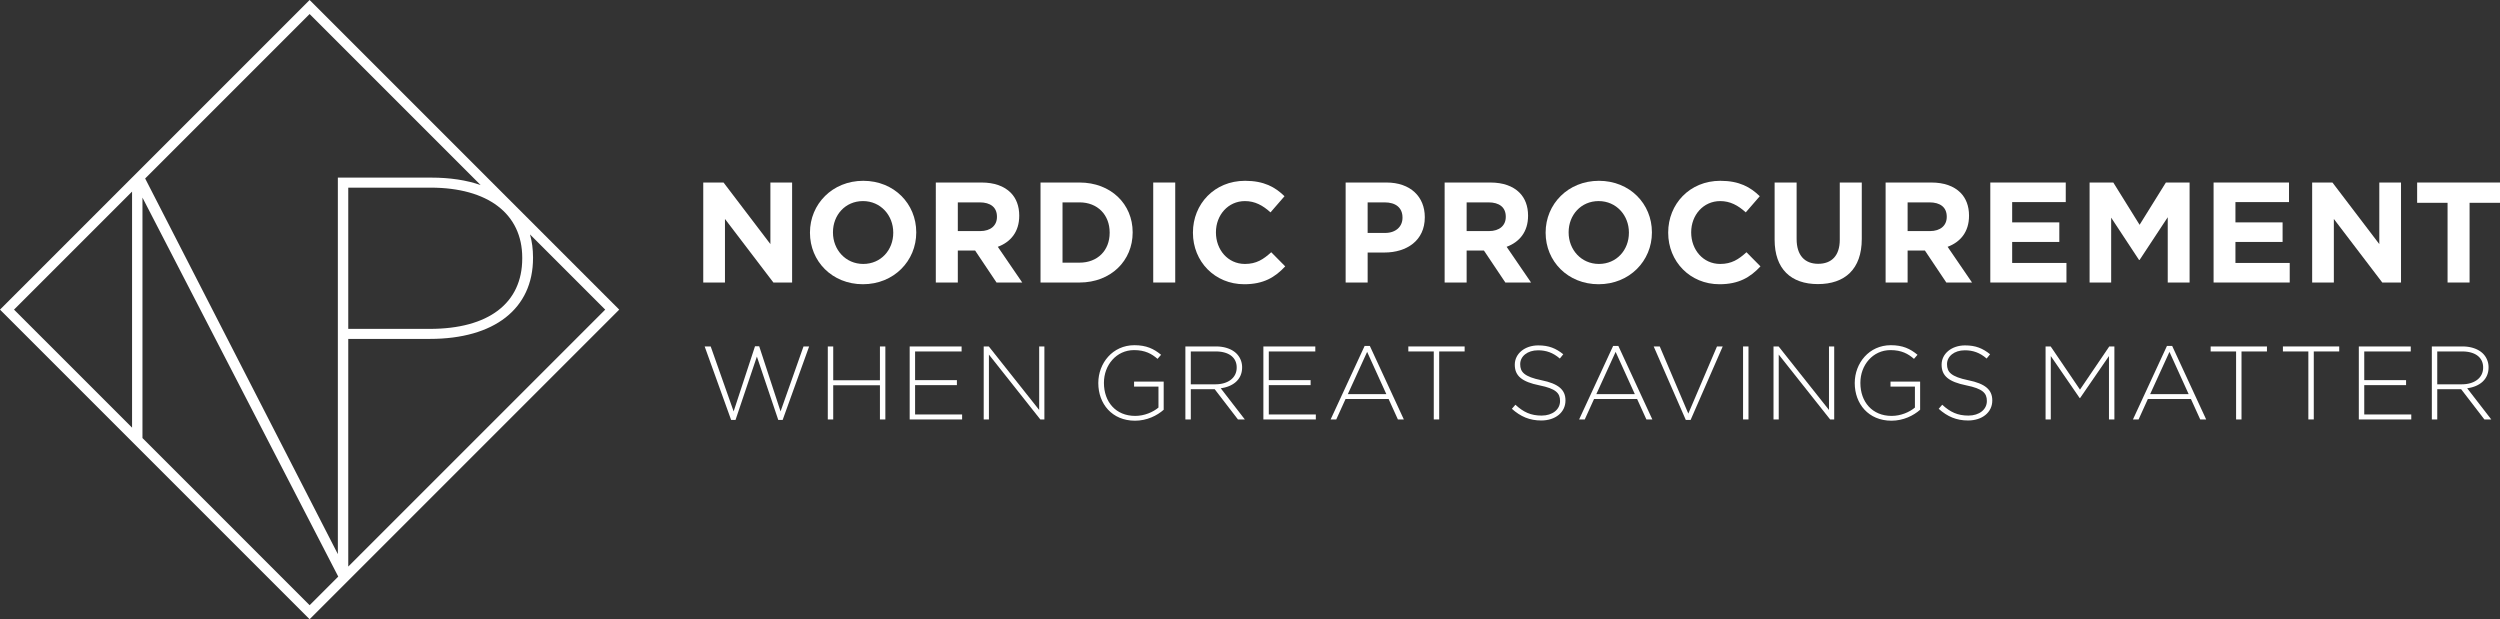 <?xml version="1.0" encoding="UTF-8"?>
<svg xmlns="http://www.w3.org/2000/svg" viewBox="0 0 10338.84 2560.86">
  <rect x="0" y="0" width="10338.84" height="2560.86" fill="#333333" stroke="none"/>
  <title>nordic_procurement_logo_print_RAK_RGB</title>
  <g id="Lager_1" data-name="Lager 1">
    <path d="M1280.42,2560.86,2557.11,1284.18l3.75-3.73L1284.16,3.75,1280.42,0,0,1280.45,1276.68,2557.12Zm879.32-1492c0,185.09-139.37,291.25-382.38,291.25H1440.24V776h340.2c237.51,0,379.3,108.32,379.3,289.74ZM1440.24,2343V1401.57h337.12c267.34,0,427-125,427-334.29v-3.08c0-33.44-4.19-65.2-12.47-94.73l311,311Zm343.3-1608.47H1397.22V2291.66L600.32,738.14,1280.42,58l707.37,707.39C1929.27,744.91,1860.7,734.53,1783.54,734.53ZM1280.42,2502.85,589.17,1811.58V817.22l809.66,1567.22ZM546.15,792.32v976.24L58,1280.45Z" fill="#fff"></path>
    <path d="M2908.35,754.82h83.89L3186,1009.45V754.82h89.8v413.55h-77.39l-200.28-262.9v262.9h-89.8Z" fill="#fff"></path>
    <path d="M3349.64,962.78v-1.19c0-117.57,92.74-213.86,220.36-213.86s219.18,95.11,219.18,212.68v1.18c0,117.57-92.75,213.87-220.37,213.87S3349.64,1080.34,3349.64,962.78Zm344.42,0v-1.19c0-70.89-52-130-125.25-130s-124.06,57.89-124.06,128.79v1.18c0,70.9,52,130,125.25,130S3694.06,1033.67,3694.06,962.78Z" fill="#fff"></path>
    <path d="M3870.08,754.82h189.06c52.58,0,93.34,14.77,120.52,41.94,23,23,35.44,55.54,35.44,94.53v1.18c0,66.76-36,108.7-88.62,128.2l101,147.7H4121.17L4032.55,1036h-71.48v132.34h-91Zm183.15,200.87c44.31,0,69.71-23.63,69.71-58.49V896c0-39-27.18-59.09-71.48-59.09h-90.39V955.69Z" fill="#fff"></path>
    <path d="M4303.1,754.82h161.29c130,0,219.77,89.2,219.77,205.59v1.18c0,116.39-89.8,206.78-219.77,206.78H4303.1Zm161.29,331.43c74.43,0,124.65-50.22,124.65-123.47v-1.19c0-73.26-50.22-124.66-124.65-124.66h-70.31v249.32Z" fill="#fff"></path>
    <path d="M4769.21,754.82h91v413.55h-91Z" fill="#fff"></path>
    <path d="M4933.44,962.78v-1.19c0-117.57,88.61-213.86,215.63-213.86,78,0,124.66,26,163.06,63.8l-57.9,66.76c-31.9-28.95-64.39-46.67-105.75-46.67-69.71,0-119.93,57.89-119.93,128.79v1.18c0,70.9,49,130,119.93,130,47.27,0,76.21-18.9,108.71-48.44l57.89,58.49c-42.53,45.49-89.8,73.85-169.55,73.85C5023.83,1175.46,4933.44,1081.52,4933.44,962.78Z" fill="#fff"></path>
    <path d="M5564.94,754.82h169c98.67,0,158.34,58.48,158.34,143V899c0,95.71-74.44,145.33-167.2,145.33h-69.12v124.07h-91ZM5728,963.36c45.49,0,72.08-27.17,72.08-62.62v-1.18c0-40.77-28.37-62.63-73.85-62.63h-70.31V963.36Z" fill="#fff"></path>
    <path d="M5974.33,754.82h189.05c52.58,0,93.35,14.77,120.53,41.94,23,23,35.44,55.54,35.44,94.53v1.18c0,66.76-36,108.7-88.62,128.2l101,147.7H6225.42L6136.8,1036h-71.48v132.34h-91Zm183.15,200.87c44.31,0,69.71-23.63,69.71-58.49V896c0-39-27.18-59.09-71.48-59.09h-90.39V955.69Z" fill="#fff"></path>
    <path d="M6392,962.78v-1.19c0-117.57,92.75-213.86,220.36-213.86s219.18,95.11,219.18,212.68v1.18c0,117.57-92.75,213.87-220.36,213.87S6392,1080.34,6392,962.78Zm344.43,0v-1.19c0-70.89-52-130-125.25-130s-124.06,57.89-124.06,128.79v1.18c0,70.9,52,130,125.24,130S6736.42,1033.67,6736.42,962.78Z" fill="#fff"></path>
    <path d="M6898.86,962.78v-1.19c0-117.57,88.61-213.86,215.63-213.86,78,0,124.66,26,163.06,63.8l-57.9,66.76c-31.89-28.95-64.39-46.67-105.74-46.67-69.72,0-119.94,57.89-119.94,128.79v1.18c0,70.9,49,130,119.94,130,47.26,0,76.2-18.9,108.69-48.44l57.9,58.49c-42.53,45.49-89.79,73.85-169.55,73.85C6989.25,1175.46,6898.86,1081.52,6898.86,962.78Z" fill="#fff"></path>
    <path d="M7339,991.13V754.82h91V988.77c0,67.35,33.69,102.21,89.22,102.21s89.21-33.68,89.21-99.26V754.82h91V988.18c0,125.24-70.31,186.68-181.38,186.68S7339,1112.84,7339,991.13Z" fill="#fff"></path>
    <path d="M7798,754.82h189c52.59,0,93.34,14.77,120.53,41.94,23,23,35.44,55.54,35.44,94.53v1.18c0,66.76-36,108.7-88.61,128.2l101,147.7H8049.06L7960.45,1036H7889v132.34h-91Zm183.13,200.87c44.31,0,69.72-23.63,69.72-58.49V896c0-39-27.17-59.09-71.49-59.09H7889V955.69Z" fill="#fff"></path>
    <path d="M8231,754.82h312v80.93H8321.38v83.9h195v80.94h-195v86.84h224.51v80.94H8231Z" fill="#fff"></path>
    <path d="M8641.57,754.82h98.07l108.72,174.87,108.71-174.87h98.05v413.55h-90.39v-270L8848.36,1075H8846l-115.2-174.87v268.22h-89.21Z" fill="#fff"></path>
    <path d="M9154.35,754.82h311.92v80.93H9244.74v83.9h195v80.94h-195v86.84h224.49v80.94H9154.35Z" fill="#fff"></path>
    <path d="M9562,754.82h83.88l193.8,254.63V754.82h89.79v413.55H9852l-200.28-262.9v262.9H9562Z" fill="#fff"></path>
    <path d="M10122,838.71H9996.17V754.82h342.67v83.89H10213v329.66h-91Z" fill="#fff"></path>
    <path d="M2914.11,1432.75h25L3034,1701.42l88.4-269.52h17.25l88.4,269.52,94.88-268.67h23.28l-109.53,304h-18.11l-88.41-262.2-88.4,262.2h-18.11Z" fill="#fff"></path>
    <path d="M3423.42,1432.75h22.42v139.73H3639V1432.75h22.42v301.88H3639V1593.18h-193.2v141.45h-22.42Z" fill="#fff"></path>
    <path d="M3762,1432.75h214.76v20.7H3784.37v118.61H3957.3v20.7H3784.37v121.17h194.49v20.7H3762Z" fill="#fff"></path>
    <path d="M4068.14,1432.75h21.13l208.28,262.64V1432.75h21.56v301.88H4302.3L4089.7,1466.4v268.23h-21.56Z" fill="#fff"></path>
    <path d="M4542.08,1584.55v-.85c0-81.51,59.07-156.11,149.2-156.11,49.17,0,80.22,14.66,110.4,39.66L4787,1484.08c-23.72-20.7-51.32-36.22-97-36.22-73.31,0-124.63,62.1-124.63,135v.87c0,78,48.73,136.26,129.37,136.26,38.39,0,74.18-16,96.17-34.5v-86.67H4690v-20.7h122.47v116.43c-27.16,24.15-69.43,45.29-118.59,45.29C4598.57,1739.81,4542.08,1669.51,4542.08,1584.55Z" fill="#fff"></path>
    <path d="M4902.17,1432.75H5029c37.09,0,66.85,11.66,84.95,29.76a79.58,79.58,0,0,1,22.86,56.07v.86c0,50.46-37.51,79.35-88.4,86.25L5148,1734.63h-28.46l-96.16-125.06h-98.76v125.06h-22.42Zm124.19,156.56c50.46,0,88-25.46,88-69v-.87c0-40.53-31.92-66-86.68-66H4924.59v135.86Z" fill="#fff"></path>
    <path d="M5224.74,1432.75H5439.5v20.7H5247.17v118.61h172.92v20.7H5247.17v121.17h194.48v20.7H5224.74Z" fill="#fff"></path>
    <path d="M5643.48,1430.61H5665l140.59,304h-24.58l-38.38-84.52H5564.56l-38.38,84.52H5502.9Zm89.7,199.23-79.35-174.65-79.78,174.65Z" fill="#fff"></path>
    <path d="M5929.41,1453.45H5824.18v-20.7h232.87v20.7H5951.83v281.18h-22.42Z" fill="#fff"></path>
    <path d="M6252.41,1690.64l14.66-16.82c33.21,30.62,63.83,44.85,108.24,44.85,45.28,0,76.33-25.44,76.33-59.94v-.86c0-31.92-16.81-50.46-85.39-64.26-72.44-14.65-101.77-39.24-101.77-85v-.85c0-44.85,41-79.35,97-79.35,44,0,72.88,12.07,103.5,36.66l-14.23,17.67c-28.46-24.57-56.93-34.07-90.13-34.07-44.42,0-73.74,25.44-73.74,56.93v.87c0,31.9,16.39,51.31,88,66,69.86,14.23,99.19,39.24,99.19,83.23v.86c0,48.74-41.83,82.37-100,82.37C6325.72,1738.94,6288.63,1723,6252.41,1690.64Z" fill="#fff"></path>
    <path d="M6671.15,1430.61h21.55l140.6,304h-24.59l-38.38-84.52h-178.1l-38.38,84.52h-23.29Zm89.7,199.23-79.35-174.65-79.79,174.65Z" fill="#fff"></path>
    <path d="M6838.92,1432.75h25l118.16,277.73,118.59-277.73h23.72l-132.82,304h-19.84Z" fill="#fff"></path>
    <path d="M7208.5,1432.75h22.42v301.88H7208.5Z" fill="#fff"></path>
    <path d="M7334.42,1432.75h21.12l208.3,262.64V1432.75h21.56v301.88h-16.81L7356,1466.4v268.23h-21.56Z" fill="#fff"></path>
    <path d="M7670.36,1584.55v-.85c0-81.51,59.09-156.11,149.22-156.11,49.16,0,80.21,14.66,110.39,39.66l-14.66,16.83c-23.71-20.7-51.31-36.22-97-36.22-73.31,0-124.62,62.1-124.62,135v.87c0,78,48.73,136.26,129.37,136.26,38.38,0,74.17-16,96.17-34.5v-86.67H7818.28v-20.7h122.47v116.43c-27.16,24.15-69.43,45.29-118.59,45.29C7726.85,1739.81,7670.36,1669.51,7670.36,1584.55Z" fill="#fff"></path>
    <path d="M8017.52,1690.64l14.67-16.82c33.21,30.62,63.82,44.85,108.24,44.85,45.28,0,76.32-25.44,76.32-59.94v-.86c0-31.92-16.81-50.46-85.38-64.26-72.45-14.65-101.76-39.24-101.76-85v-.85c0-44.85,41-79.35,97-79.35,44,0,72.88,12.07,103.5,36.66l-14.23,17.67c-28.46-24.57-56.93-34.07-90.14-34.07-44.41,0-73.74,25.44-73.74,56.93v.87c0,31.9,16.39,51.31,88,66,69.85,14.23,99.19,39.24,99.19,83.23v.86c0,48.74-41.83,82.37-100.05,82.37C8090.84,1738.94,8053.75,1723,8017.52,1690.64Z" fill="#fff"></path>
    <path d="M8459.55,1432.75h21.13l121.18,178.55L8723,1432.75h21.14v301.88h-22.43v-262.2l-119.46,173.79h-1.72l-119.45-173.79v262.2h-21.57Z" fill="#fff"></path>
    <path d="M8961.52,1430.61h21.57l140.58,304h-24.59l-38.38-84.52H8882.6l-38.38,84.52h-23.29Zm89.7,199.23-79.35-174.65-79.79,174.65Z" fill="#fff"></path>
    <path d="M9247.44,1453.45H9142.21v-20.7h232.88v20.7H9269.86v281.18h-22.42Z" fill="#fff"></path>
    <path d="M9546.29,1453.45H9441.06v-20.7h232.88v20.7H9568.71v281.18h-22.42Z" fill="#fff"></path>
    <path d="M9755,1432.75h214.77v20.7H9777.44v118.61h172.93v20.7H9777.44v121.17h194.49v20.7H9755Z" fill="#fff"></path>
    <path d="M10056.89,1432.75h126.78c37.1,0,66.84,11.66,85,29.76a79.61,79.61,0,0,1,22.85,56.07v.86c0,50.46-37.52,79.35-88.4,86.25l99.62,128.94h-28.47l-96.17-125.06h-98.75v125.06h-22.42Zm124.2,156.56c50.45,0,88-25.46,88-69v-.87c0-40.53-31.91-66-86.68-66h-103.07v135.86Z" fill="#fff"></path>
  </g>
</svg>
